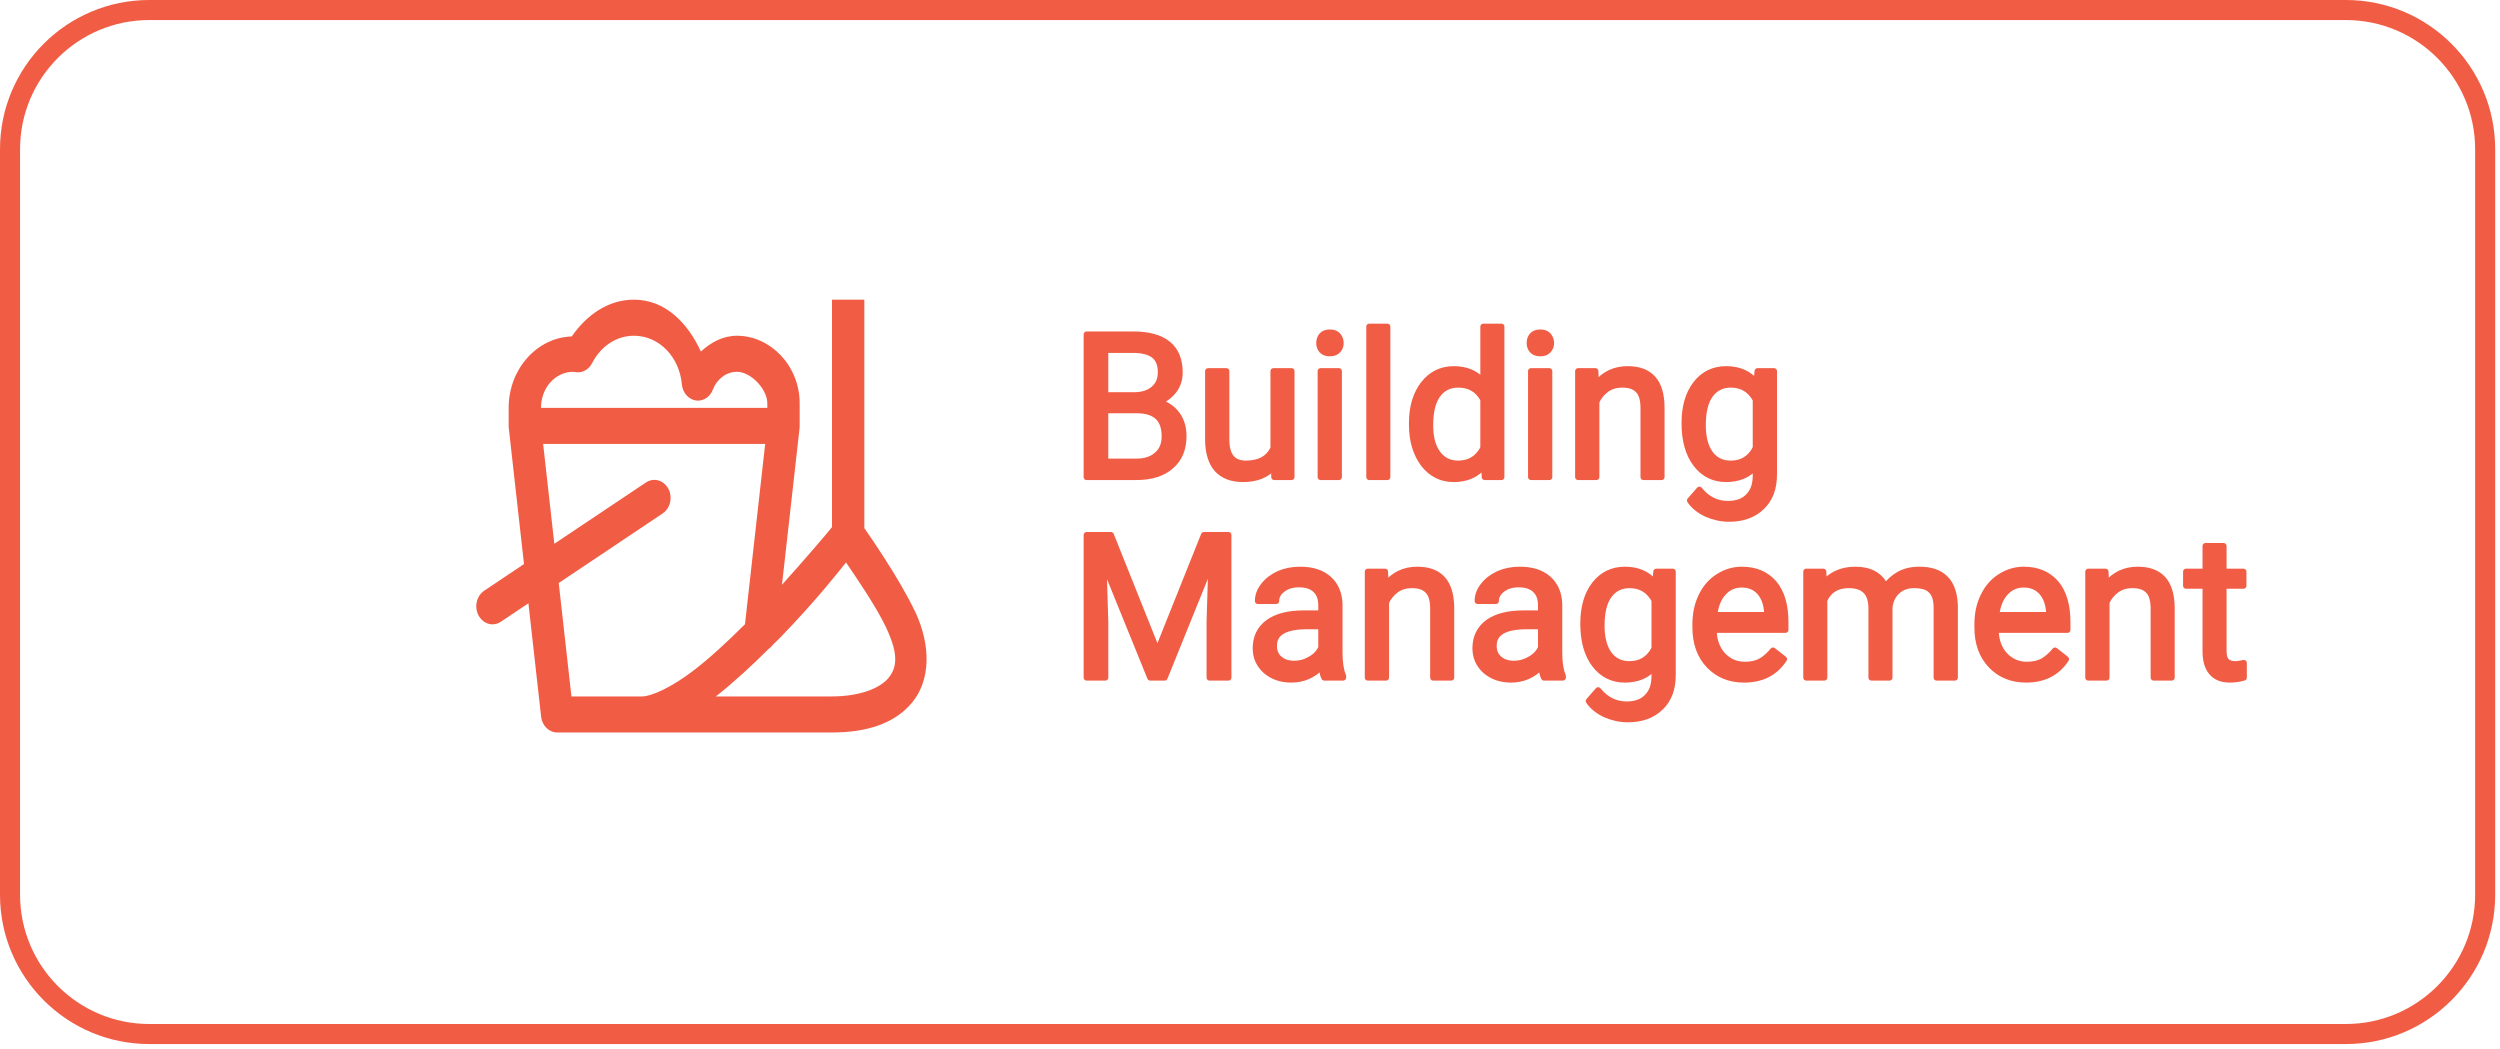 <?xml version="1.0" encoding="UTF-8" standalone="no"?><!DOCTYPE svg PUBLIC "-//W3C//DTD SVG 1.1//EN" "http://www.w3.org/Graphics/SVG/1.1/DTD/svg11.dtd"><svg width="100%" height="100%" viewBox="0 0 374 157" version="1.1" xmlns="http://www.w3.org/2000/svg" xmlns:xlink="http://www.w3.org/1999/xlink" xml:space="preserve" xmlns:serif="http://www.serif.com/" style="fill-rule:evenodd;clip-rule:evenodd;stroke-linecap:round;stroke-linejoin:round;stroke-miterlimit:1.5;"><path d="M371.78,22.33c-0,-11.5 -9.34,-20.83 -20.84,-20.83l-328.61,0c-11.5,0 -20.83,9.33 -20.83,20.83l-0,111.52c-0,11.5 9.33,20.84 20.83,20.84l328.61,0c11.5,0 20.84,-9.34 20.84,-20.84l-0,-111.52Z" style="fill:none;stroke:#f15c45;stroke-width:3px;"/><path d="M94.839,44.831c-3.882,-0 -7.102,2.317 -9.306,5.501c-5.189,0.163 -9.438,4.861 -9.438,10.686c-0,0 -0,2.727 -0,2.741c0.002,0.038 0.006,0.077 0.009,0.116c-0,0.038 -0,0.077 0,0.115c0.003,0.022 0.006,0.043 0.01,0.064c0.006,0.077 0.016,0.155 0.028,0.232l2.249,20.097l-5.962,3.995c-0.729,0.488 -1.177,1.37 -1.177,2.319c0,1.483 1.094,2.703 2.424,2.703c0.44,0 0.871,-0.133 1.247,-0.385l4.129,-2.761l1.899,16.968c0.152,1.342 1.187,2.36 2.4,2.36l41.078,0c5.034,0 9.366,-1.235 12.055,-4.521c2.689,-3.286 2.847,-8.424 0.406,-13.595c-0.003,-0 -0.006,-0 -0.009,-0c-2.278,-4.824 -6.788,-11.327 -7.577,-12.457l-0,-34.178l-4.837,-0l-0,34.02c-0.614,0.776 -3.511,4.214 -7.483,8.631l2.617,-23.312c0.018,-0.129 0.028,-0.26 0.029,-0.39c-0,-0.021 -0,-3.436 -0,-3.436c-0,-5.681 -4.423,-10.117 -9.372,-10.117c-2.097,-0 -3.89,0.979 -5.405,2.36c-2.005,-4.329 -5.358,-7.756 -10.014,-7.756Zm0,5.396c3.782,-0 6.799,3.175 7.171,7.282c0.125,1.37 1.171,2.425 2.406,2.425c0.966,-0 1.842,-0.645 2.223,-1.635c0.598,-1.562 1.972,-2.677 3.619,-2.677c2.054,0 4.534,2.579 4.534,4.722l0,0.674l-33.86,0c0,-3.008 2.141,-5.396 4.837,-5.396c-0.092,0 0.043,0.017 0.444,0.064c0.951,0.112 1.876,-0.414 2.353,-1.339c1.262,-2.465 3.565,-4.12 6.273,-4.12Zm-13.586,16.187l33.218,0l-3.023,26.97c-2.624,2.608 -5.327,5.135 -7.86,7.05c-3.177,2.403 -6.129,3.752 -7.54,3.752l-10.562,0l-1.899,-16.968l15.522,-10.391c0.75,-0.481 1.214,-1.375 1.214,-2.34c0,-1.47 -1.077,-2.683 -2.395,-2.698c-0.463,-0.009 -0.919,0.13 -1.313,0.401l-13.689,9.158l-1.673,-14.934Zm45.311,17.727c1.543,2.291 4.479,6.515 6.047,9.833l-0.01,0c1.889,4.002 1.541,5.948 0.312,7.451c-1.229,1.503 -4.226,2.761 -8.484,2.761l-17.336,0c2.657,-2.087 5.326,-4.557 7.888,-7.103c0.242,-0.161 0.456,-0.368 0.633,-0.611c0.003,-0.007 0.007,-0.014 0.01,-0.021c0.365,-0.369 0.756,-0.714 1.115,-1.086c5.424,-5.628 8.357,-9.393 9.825,-11.224Z" style="fill:#f15c45;fill-rule:nonzero;"/><g transform="matrix(1,0,0,1,-23.339,20.646)"><g transform="matrix(30,0,0,30,183.411,50.721)"><path d="M0.083,-0l-0,-0.711l0.232,0c0.077,0 0.135,0.016 0.174,0.048c0.039,0.032 0.058,0.079 0.058,0.142c0,0.033 -0.009,0.062 -0.028,0.088c-0.019,0.025 -0.045,0.045 -0.077,0.059c0.038,0.011 0.069,0.031 0.091,0.061c0.022,0.03 0.033,0.066 0.033,0.108c0,0.064 -0.02,0.114 -0.062,0.15c-0.041,0.037 -0.099,0.055 -0.175,0.055l-0.246,-0Zm0.093,-0.333l0,0.256l0.155,0c0.044,0 0.078,-0.011 0.103,-0.034c0.026,-0.022 0.038,-0.053 0.038,-0.093c0,-0.086 -0.046,-0.129 -0.139,-0.129l-0.157,0Zm0,-0.075l0.142,0c0.041,0 0.074,-0.01 0.098,-0.03c0.025,-0.021 0.037,-0.049 0.037,-0.084c0,-0.039 -0.011,-0.067 -0.034,-0.085c-0.023,-0.018 -0.058,-0.027 -0.104,-0.027l-0.139,0l0,0.226Z" style="fill:#f15c45;fill-rule:nonzero;stroke:#f15c45;stroke-width:0.03px;stroke-linecap:butt;stroke-miterlimit:2;"/></g><g transform="matrix(30,0,0,30,202.088,50.721)"><path d="M0.395,-0.052c-0.036,0.041 -0.087,0.062 -0.155,0.062c-0.057,-0 -0.099,-0.017 -0.129,-0.049c-0.029,-0.033 -0.044,-0.081 -0.045,-0.146l0,-0.343l0.091,-0l-0,0.341c-0,0.08 0.032,0.12 0.097,0.12c0.069,0 0.115,-0.026 0.138,-0.077l0,-0.384l0.09,-0l0,0.528l-0.086,-0l-0.001,-0.052Z" style="fill:#f15c45;fill-rule:nonzero;stroke:#f15c45;stroke-width:0.03px;stroke-linecap:butt;stroke-miterlimit:2;"/></g><g transform="matrix(30,0,0,30,218.626,50.721)"><path d="M0.167,-0l-0.091,-0l0,-0.528l0.091,-0l-0,0.528Zm-0.098,-0.668c-0,-0.015 0.004,-0.027 0.013,-0.038c0.009,-0.01 0.022,-0.015 0.04,-0.015c0.018,0 0.031,0.005 0.04,0.015c0.009,0.011 0.014,0.023 0.014,0.038c-0,0.014 -0.005,0.026 -0.014,0.036c-0.009,0.01 -0.022,0.015 -0.04,0.015c-0.018,-0 -0.031,-0.005 -0.04,-0.015c-0.009,-0.01 -0.013,-0.022 -0.013,-0.036Z" style="fill:#f15c45;fill-rule:nonzero;stroke:#f15c45;stroke-width:0.03px;stroke-linecap:butt;stroke-miterlimit:2;"/></g><g transform="matrix(30,0,0,30,225.906,50.721)"><rect x="0.076" y="-0.75" width="0.09" height="0.75" style="fill:#f15c45;fill-rule:nonzero;stroke:#f15c45;stroke-width:0.03px;stroke-linecap:butt;stroke-miterlimit:2;"/></g><g transform="matrix(30,0,0,30,233.186,50.721)"><path d="M0.046,-0.269c0,-0.081 0.02,-0.146 0.058,-0.195c0.038,-0.049 0.089,-0.074 0.151,-0.074c0.062,-0 0.111,0.021 0.147,0.063l-0,-0.275l0.09,0l0,0.75l-0.083,-0l-0.004,-0.057c-0.036,0.045 -0.087,0.067 -0.151,0.067c-0.061,-0 -0.111,-0.025 -0.15,-0.075c-0.038,-0.051 -0.058,-0.116 -0.058,-0.197l0,-0.007Zm0.091,0.011c-0,0.06 0.012,0.106 0.037,0.14c0.025,0.034 0.059,0.051 0.102,0.051c0.058,0 0.099,-0.026 0.126,-0.077l-0,-0.243c-0.027,-0.05 -0.069,-0.074 -0.125,-0.074c-0.044,-0 -0.078,0.017 -0.103,0.051c-0.025,0.034 -0.037,0.085 -0.037,0.152Z" style="fill:#f15c45;fill-rule:nonzero;stroke:#f15c45;stroke-width:0.03px;stroke-linecap:butt;stroke-miterlimit:2;"/></g><g transform="matrix(30,0,0,30,250.105,50.721)"><path d="M0.167,-0l-0.091,-0l0,-0.528l0.091,-0l-0,0.528Zm-0.098,-0.668c-0,-0.015 0.004,-0.027 0.013,-0.038c0.009,-0.01 0.022,-0.015 0.04,-0.015c0.018,0 0.031,0.005 0.04,0.015c0.009,0.011 0.014,0.023 0.014,0.038c-0,0.014 -0.005,0.026 -0.014,0.036c-0.009,0.01 -0.022,0.015 -0.04,0.015c-0.018,-0 -0.031,-0.005 -0.04,-0.015c-0.009,-0.01 -0.013,-0.022 -0.013,-0.036Z" style="fill:#f15c45;fill-rule:nonzero;stroke:#f15c45;stroke-width:0.03px;stroke-linecap:butt;stroke-miterlimit:2;"/></g><g transform="matrix(30,0,0,30,257.386,50.721)"><path d="M0.154,-0.528l0.003,0.066c0.04,-0.051 0.093,-0.076 0.158,-0.076c0.112,-0 0.168,0.063 0.169,0.189l-0,0.349l-0.09,-0l-0,-0.35c-0.001,-0.038 -0.009,-0.066 -0.027,-0.084c-0.017,-0.018 -0.043,-0.027 -0.079,-0.027c-0.03,-0 -0.055,0.007 -0.078,0.023c-0.022,0.016 -0.039,0.036 -0.051,0.062l-0,0.376l-0.091,0l0,-0.528l0.086,-0Z" style="fill:#f15c45;fill-rule:nonzero;stroke:#f15c45;stroke-width:0.03px;stroke-linecap:butt;stroke-miterlimit:2;"/></g><g transform="matrix(30,0,0,30,273.938,50.721)"><path d="M0.047,-0.269c-0,-0.082 0.019,-0.147 0.057,-0.196c0.038,-0.049 0.089,-0.073 0.151,-0.073c0.065,-0 0.115,0.023 0.151,0.068l0.005,-0.058l0.082,-0l0,0.515c0,0.069 -0.02,0.123 -0.061,0.162c-0.04,0.039 -0.095,0.059 -0.163,0.059c-0.038,0 -0.075,-0.008 -0.112,-0.024c-0.036,-0.017 -0.064,-0.039 -0.083,-0.067l0.047,-0.054c0.038,0.047 0.086,0.071 0.142,0.071c0.044,0 0.078,-0.012 0.102,-0.037c0.025,-0.025 0.037,-0.059 0.037,-0.104l0,-0.046c-0.036,0.042 -0.085,0.063 -0.148,0.063c-0.061,-0 -0.112,-0.025 -0.15,-0.075c-0.038,-0.05 -0.057,-0.118 -0.057,-0.204Zm0.091,0.011c-0,0.059 0.012,0.106 0.036,0.14c0.025,0.034 0.059,0.051 0.103,0.051c0.057,0 0.099,-0.026 0.125,-0.078l0,-0.241c-0.027,-0.05 -0.069,-0.075 -0.124,-0.075c-0.044,-0 -0.078,0.017 -0.103,0.051c-0.025,0.034 -0.037,0.085 -0.037,0.152Z" style="fill:#f15c45;fill-rule:nonzero;stroke:#f15c45;stroke-width:0.03px;stroke-linecap:butt;stroke-miterlimit:2;"/></g><g transform="matrix(30,0,0,30,183.411,80.721)"><path d="M0.204,-0.711l0.232,0.58l0.232,-0.58l0.122,0l0,0.711l-0.094,-0l0,-0.277l0.009,-0.299l-0.233,0.576l-0.072,-0l-0.233,-0.574l0.009,0.297l0,0.277l-0.093,0l-0,-0.711l0.121,0Z" style="fill:#f15c45;fill-rule:nonzero;stroke:#f15c45;stroke-width:0.03px;stroke-linecap:butt;stroke-miterlimit:2;"/></g><g transform="matrix(30,0,0,30,209.602,80.721)"><path d="M0.395,-0c-0.006,-0.01 -0.01,-0.029 -0.013,-0.056c-0.042,0.044 -0.092,0.066 -0.151,0.066c-0.052,-0 -0.094,-0.015 -0.128,-0.044c-0.033,-0.03 -0.05,-0.067 -0.05,-0.112c0,-0.055 0.021,-0.098 0.063,-0.129c0.042,-0.03 0.101,-0.045 0.176,-0.045l0.088,-0l0,-0.042c0,-0.031 -0.009,-0.057 -0.028,-0.075c-0.019,-0.019 -0.047,-0.028 -0.083,-0.028c-0.033,-0 -0.06,0.008 -0.081,0.024c-0.022,0.016 -0.033,0.036 -0.033,0.059l-0.091,0c-0,-0.026 0.009,-0.052 0.028,-0.076c0.019,-0.025 0.044,-0.044 0.076,-0.059c0.032,-0.014 0.068,-0.021 0.106,-0.021c0.061,-0 0.108,0.015 0.143,0.046c0.034,0.03 0.052,0.072 0.054,0.125l-0,0.243c-0,0.049 0.006,0.088 0.018,0.116l0,0.008l-0.094,0Zm-0.15,-0.069c0.028,0 0.055,-0.007 0.08,-0.022c0.026,-0.014 0.044,-0.034 0.055,-0.057l0,-0.108l-0.07,-0c-0.111,-0 -0.166,0.032 -0.166,0.097c-0,0.028 0.009,0.05 0.028,0.066c0.019,0.016 0.043,0.024 0.073,0.024Z" style="fill:#f15c45;fill-rule:nonzero;stroke:#f15c45;stroke-width:0.03px;stroke-linecap:butt;stroke-miterlimit:2;"/></g><g transform="matrix(30,0,0,30,225.921,80.721)"><path d="M0.154,-0.528l0.003,0.066c0.04,-0.051 0.093,-0.076 0.158,-0.076c0.112,-0 0.168,0.063 0.169,0.189l-0,0.349l-0.09,-0l-0,-0.35c-0.001,-0.038 -0.009,-0.066 -0.027,-0.084c-0.017,-0.018 -0.043,-0.027 -0.079,-0.027c-0.03,-0 -0.055,0.007 -0.078,0.023c-0.022,0.016 -0.039,0.036 -0.051,0.062l-0,0.376l-0.091,0l0,-0.528l0.086,-0Z" style="fill:#f15c45;fill-rule:nonzero;stroke:#f15c45;stroke-width:0.03px;stroke-linecap:butt;stroke-miterlimit:2;"/></g><g transform="matrix(30,0,0,30,242.473,80.721)"><path d="M0.395,-0c-0.006,-0.01 -0.01,-0.029 -0.013,-0.056c-0.042,0.044 -0.092,0.066 -0.151,0.066c-0.052,-0 -0.094,-0.015 -0.128,-0.044c-0.033,-0.03 -0.05,-0.067 -0.05,-0.112c0,-0.055 0.021,-0.098 0.063,-0.129c0.042,-0.03 0.101,-0.045 0.176,-0.045l0.088,-0l0,-0.042c0,-0.031 -0.009,-0.057 -0.028,-0.075c-0.019,-0.019 -0.047,-0.028 -0.083,-0.028c-0.033,-0 -0.06,0.008 -0.081,0.024c-0.022,0.016 -0.033,0.036 -0.033,0.059l-0.091,0c-0,-0.026 0.009,-0.052 0.028,-0.076c0.019,-0.025 0.044,-0.044 0.076,-0.059c0.032,-0.014 0.068,-0.021 0.106,-0.021c0.061,-0 0.108,0.015 0.143,0.046c0.034,0.03 0.052,0.072 0.054,0.125l-0,0.243c-0,0.049 0.006,0.088 0.018,0.116l0,0.008l-0.094,0Zm-0.15,-0.069c0.028,0 0.055,-0.007 0.08,-0.022c0.026,-0.014 0.044,-0.034 0.055,-0.057l0,-0.108l-0.07,-0c-0.111,-0 -0.166,0.032 -0.166,0.097c-0,0.028 0.009,0.05 0.028,0.066c0.019,0.016 0.043,0.024 0.073,0.024Z" style="fill:#f15c45;fill-rule:nonzero;stroke:#f15c45;stroke-width:0.03px;stroke-linecap:butt;stroke-miterlimit:2;"/></g><g transform="matrix(30,0,0,30,258.792,80.721)"><path d="M0.047,-0.269c-0,-0.082 0.019,-0.147 0.057,-0.196c0.038,-0.049 0.089,-0.073 0.151,-0.073c0.065,-0 0.115,0.023 0.151,0.068l0.005,-0.058l0.082,-0l0,0.515c0,0.069 -0.02,0.123 -0.061,0.162c-0.04,0.039 -0.095,0.059 -0.163,0.059c-0.038,0 -0.075,-0.008 -0.112,-0.024c-0.036,-0.017 -0.064,-0.039 -0.083,-0.067l0.047,-0.054c0.038,0.047 0.086,0.071 0.142,0.071c0.044,0 0.078,-0.012 0.102,-0.037c0.025,-0.025 0.037,-0.059 0.037,-0.104l0,-0.046c-0.036,0.042 -0.085,0.063 -0.148,0.063c-0.061,-0 -0.112,-0.025 -0.15,-0.075c-0.038,-0.05 -0.057,-0.118 -0.057,-0.204Zm0.091,0.011c-0,0.059 0.012,0.106 0.036,0.14c0.025,0.034 0.059,0.051 0.103,0.051c0.057,0 0.099,-0.026 0.125,-0.078l0,-0.241c-0.027,-0.05 -0.069,-0.075 -0.124,-0.075c-0.044,-0 -0.078,0.017 -0.103,0.051c-0.025,0.034 -0.037,0.085 -0.037,0.152Z" style="fill:#f15c45;fill-rule:nonzero;stroke:#f15c45;stroke-width:0.03px;stroke-linecap:butt;stroke-miterlimit:2;"/></g><g transform="matrix(30,0,0,30,275.623,80.721)"><path d="M0.288,0.01c-0.072,-0 -0.13,-0.024 -0.175,-0.071c-0.045,-0.047 -0.068,-0.11 -0.068,-0.189l0,-0.016c0,-0.053 0.01,-0.099 0.03,-0.14c0.02,-0.042 0.048,-0.074 0.084,-0.097c0.036,-0.023 0.075,-0.035 0.117,-0.035c0.069,-0 0.122,0.023 0.161,0.068c0.038,0.045 0.057,0.11 0.057,0.194l-0,0.038l-0.358,-0c0.001,0.052 0.016,0.094 0.045,0.126c0.03,0.032 0.067,0.048 0.111,0.048c0.032,0 0.059,-0.006 0.082,-0.019c0.022,-0.014 0.041,-0.031 0.058,-0.052l0.055,0.043c-0.044,0.068 -0.111,0.102 -0.199,0.102Zm-0.012,-0.474c-0.036,0 -0.067,0.013 -0.091,0.04c-0.025,0.026 -0.04,0.064 -0.046,0.112l0.264,-0l0,-0.007c-0.002,-0.046 -0.015,-0.082 -0.037,-0.107c-0.022,-0.025 -0.052,-0.038 -0.09,-0.038Z" style="fill:#f15c45;fill-rule:nonzero;stroke:#f15c45;stroke-width:0.03px;stroke-linecap:butt;stroke-miterlimit:2;"/></g><g transform="matrix(30,0,0,30,291.516,80.721)"><path d="M0.153,-0.528l0.003,0.058c0.038,-0.045 0.091,-0.068 0.157,-0.068c0.073,-0 0.124,0.028 0.15,0.085c0.018,-0.026 0.041,-0.046 0.069,-0.062c0.028,-0.015 0.061,-0.023 0.1,-0.023c0.116,-0 0.175,0.061 0.177,0.184l-0,0.354l-0.091,0l0,-0.349c0,-0.037 -0.008,-0.066 -0.026,-0.084c-0.017,-0.019 -0.046,-0.028 -0.087,-0.028c-0.033,-0 -0.061,0.01 -0.083,0.03c-0.022,0.02 -0.035,0.047 -0.039,0.08l0,0.351l-0.09,0l-0,-0.346c-0,-0.077 -0.038,-0.115 -0.113,-0.115c-0.059,-0 -0.1,0.025 -0.122,0.075l0,0.386l-0.09,0l-0,-0.528l0.085,-0Z" style="fill:#f15c45;fill-rule:nonzero;stroke:#f15c45;stroke-width:0.03px;stroke-linecap:butt;stroke-miterlimit:2;"/></g><g transform="matrix(30,0,0,30,317.81,80.721)"><path d="M0.288,0.01c-0.072,-0 -0.13,-0.024 -0.175,-0.071c-0.045,-0.047 -0.068,-0.11 -0.068,-0.189l0,-0.016c0,-0.053 0.01,-0.099 0.03,-0.14c0.02,-0.042 0.048,-0.074 0.084,-0.097c0.036,-0.023 0.075,-0.035 0.117,-0.035c0.069,-0 0.122,0.023 0.161,0.068c0.038,0.045 0.057,0.11 0.057,0.194l-0,0.038l-0.358,-0c0.001,0.052 0.016,0.094 0.045,0.126c0.03,0.032 0.067,0.048 0.111,0.048c0.032,0 0.059,-0.006 0.082,-0.019c0.022,-0.014 0.041,-0.031 0.058,-0.052l0.055,0.043c-0.044,0.068 -0.111,0.102 -0.199,0.102Zm-0.012,-0.474c-0.036,0 -0.067,0.013 -0.091,0.04c-0.025,0.026 -0.04,0.064 -0.046,0.112l0.264,-0l0,-0.007c-0.002,-0.046 -0.015,-0.082 -0.037,-0.107c-0.022,-0.025 -0.052,-0.038 -0.09,-0.038Z" style="fill:#f15c45;fill-rule:nonzero;stroke:#f15c45;stroke-width:0.03px;stroke-linecap:butt;stroke-miterlimit:2;"/></g><g transform="matrix(30,0,0,30,333.704,80.721)"><path d="M0.154,-0.528l0.003,0.066c0.04,-0.051 0.093,-0.076 0.158,-0.076c0.112,-0 0.168,0.063 0.169,0.189l-0,0.349l-0.09,-0l-0,-0.35c-0.001,-0.038 -0.009,-0.066 -0.027,-0.084c-0.017,-0.018 -0.043,-0.027 -0.079,-0.027c-0.03,-0 -0.055,0.007 -0.078,0.023c-0.022,0.016 -0.039,0.036 -0.051,0.062l-0,0.376l-0.091,0l0,-0.528l0.086,-0Z" style="fill:#f15c45;fill-rule:nonzero;stroke:#f15c45;stroke-width:0.03px;stroke-linecap:butt;stroke-miterlimit:2;"/></g><g transform="matrix(30,0,0,30,350.257,80.721)"><path d="M0.191,-0.656l-0,0.128l0.099,-0l-0,0.07l-0.099,-0l-0,0.327c-0,0.021 0.004,0.037 0.013,0.048c0.009,0.01 0.024,0.016 0.045,0.016c0.01,-0 0.025,-0.002 0.043,-0.006l-0,0.073c-0.024,0.007 -0.047,0.01 -0.069,0.01c-0.041,-0 -0.071,-0.012 -0.092,-0.037c-0.02,-0.024 -0.03,-0.059 -0.03,-0.104l-0,-0.327l-0.097,-0l0,-0.07l0.097,-0l-0,-0.128l0.09,-0Z" style="fill:#f15c45;fill-rule:nonzero;stroke:#f15c45;stroke-width:0.03px;stroke-linecap:butt;stroke-miterlimit:2;"/></g></g></svg>